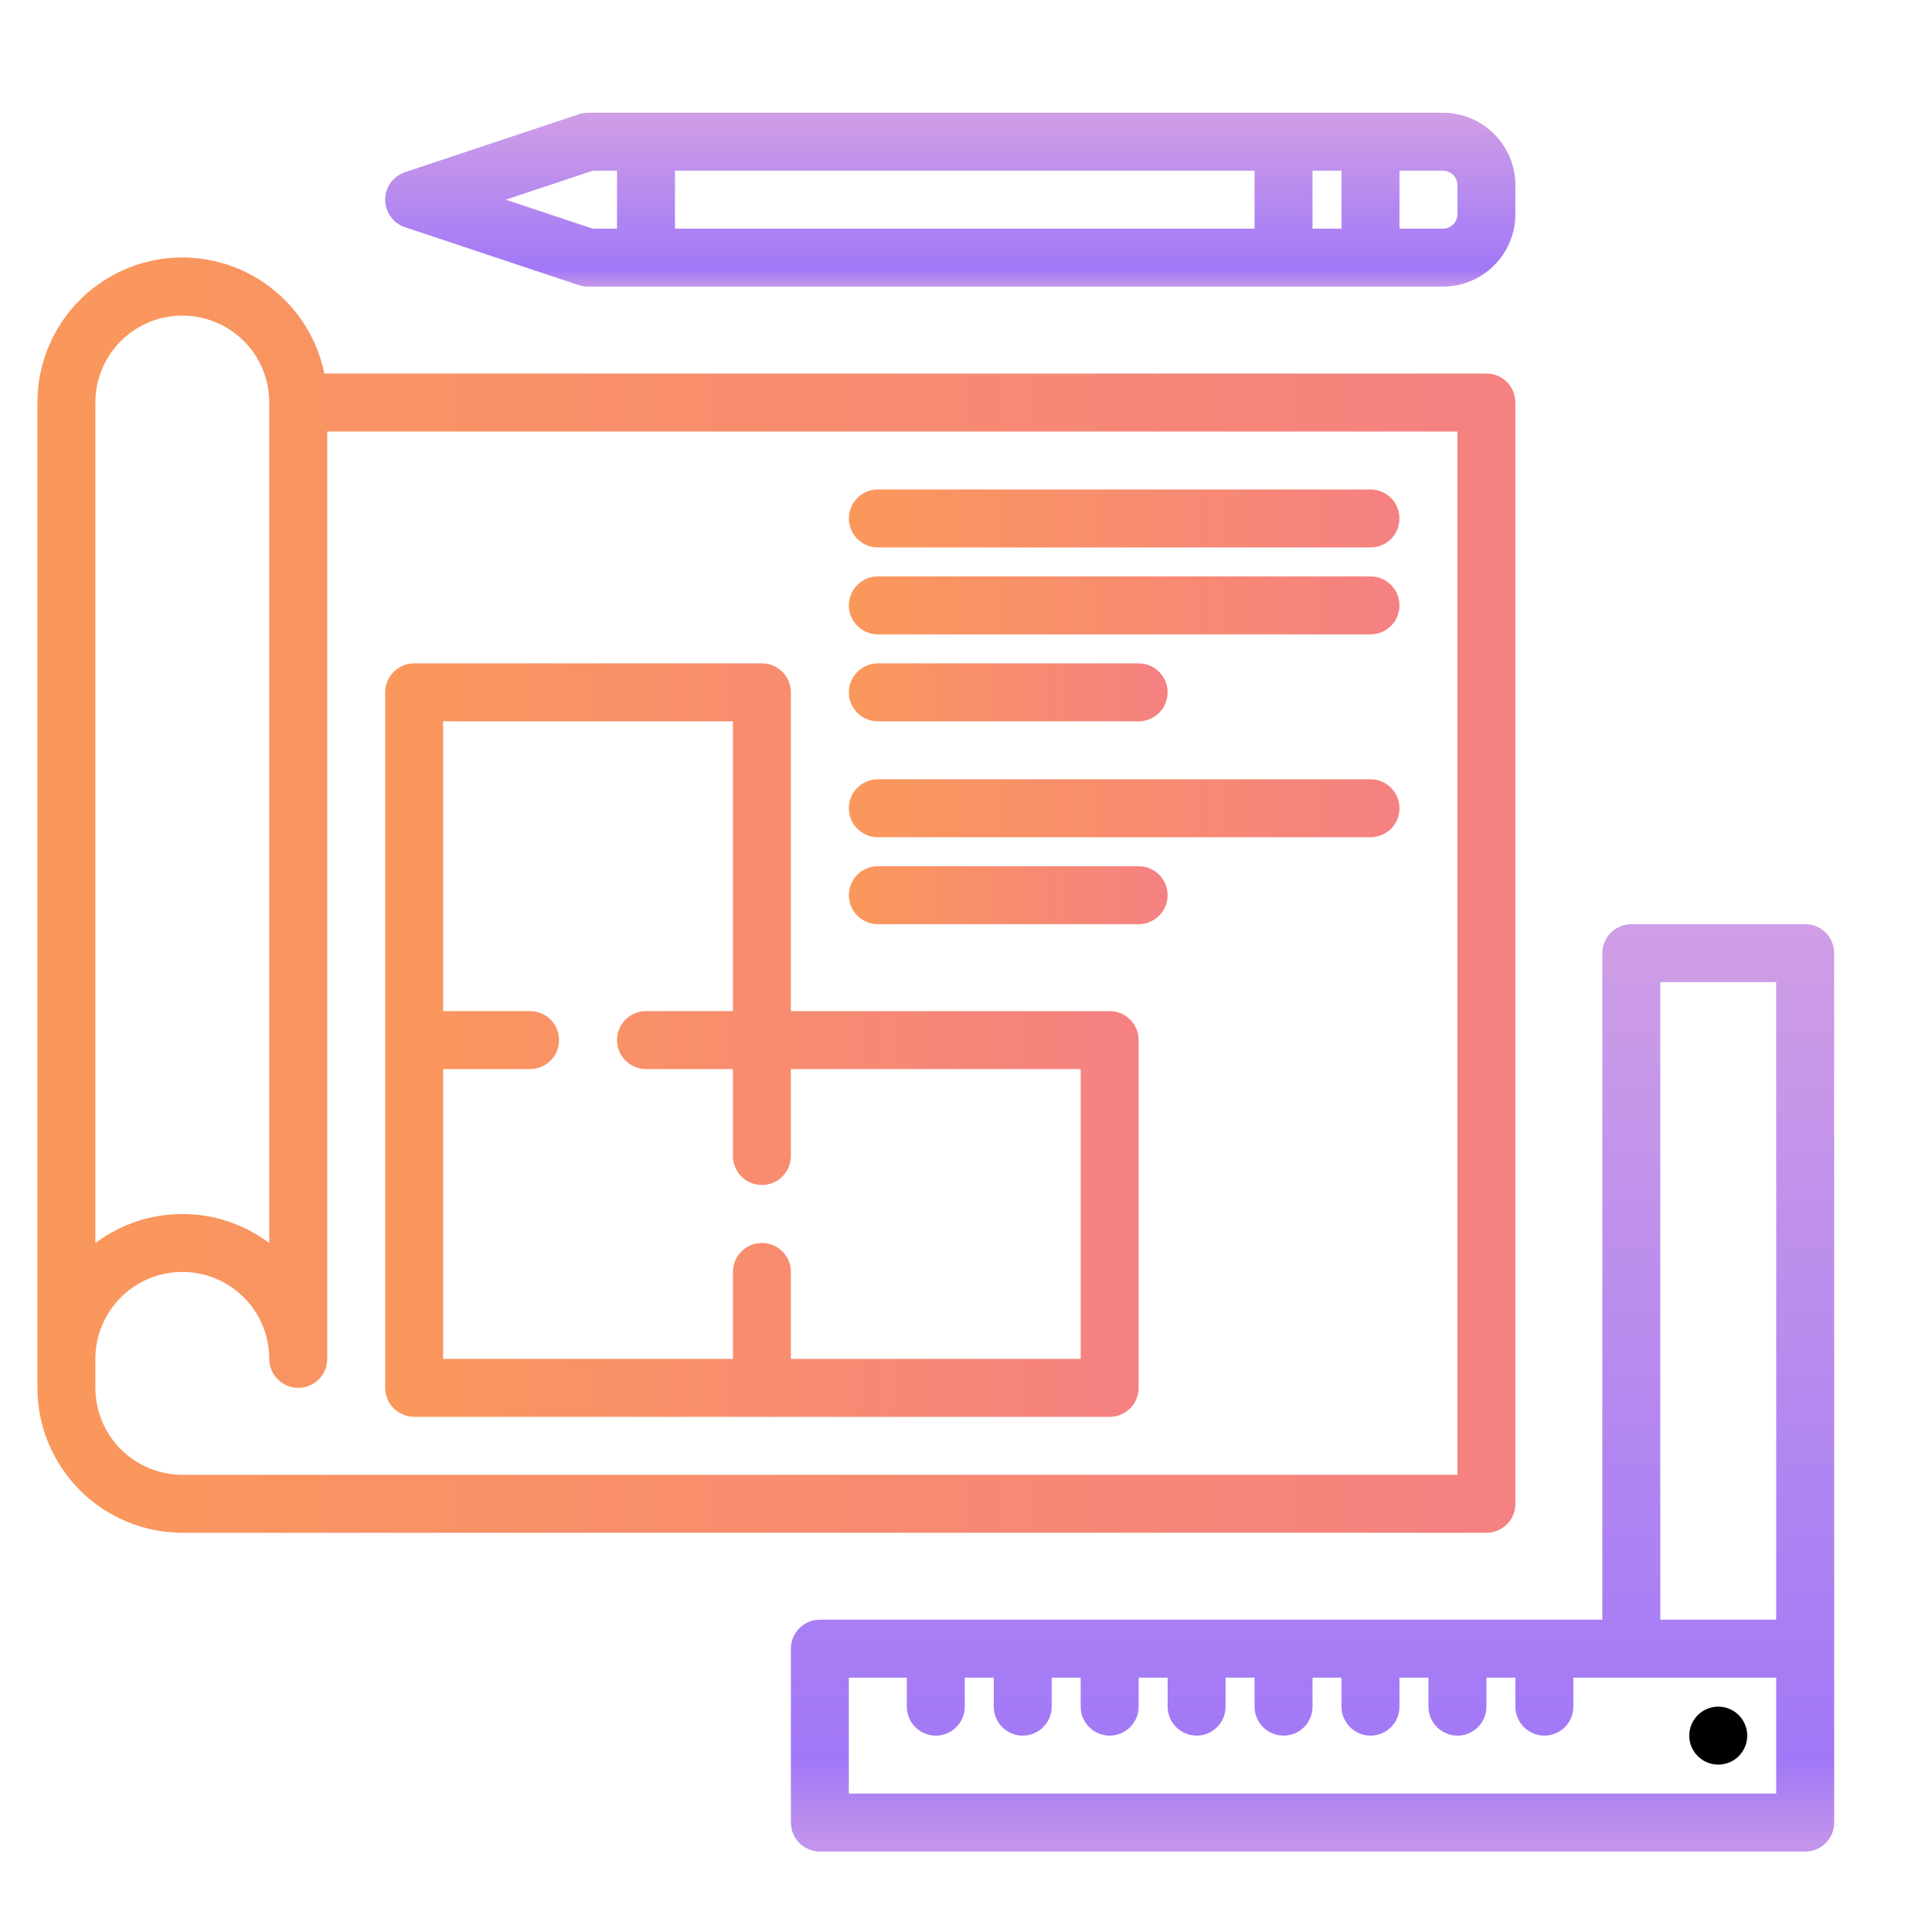 <svg width="25" height="25" viewBox="0 0 25 25" fill="none" xmlns="http://www.w3.org/2000/svg">
<g clip-path="url(#clip0_392_3352)">
<path d="M19.234 4.834H4.197C4.104 4.378 3.846 3.973 3.471 3.697C3.097 3.421 2.634 3.295 2.171 3.341C1.708 3.388 1.28 3.605 0.968 3.95C0.656 4.295 0.484 4.744 0.484 5.209V17.959C0.485 18.456 0.683 18.932 1.034 19.284C1.386 19.636 1.862 19.833 2.359 19.834H19.234C19.334 19.834 19.429 19.794 19.5 19.724C19.57 19.654 19.609 19.558 19.609 19.459V5.209C19.609 5.109 19.57 5.014 19.5 4.944C19.429 4.873 19.334 4.834 19.234 4.834ZM1.234 5.209C1.234 4.91 1.353 4.624 1.564 4.413C1.775 4.202 2.061 4.084 2.359 4.084C2.658 4.084 2.944 4.202 3.155 4.413C3.366 4.624 3.484 4.91 3.484 5.209V16.085C3.16 15.841 2.765 15.709 2.359 15.709C1.954 15.709 1.559 15.841 1.234 16.085V5.209ZM18.859 19.084H2.359C2.061 19.083 1.775 18.965 1.564 18.754C1.353 18.543 1.235 18.257 1.234 17.959V17.584C1.234 17.285 1.353 16.999 1.564 16.788C1.775 16.577 2.061 16.459 2.359 16.459C2.658 16.459 2.944 16.577 3.155 16.788C3.366 16.999 3.484 17.285 3.484 17.584C3.484 17.683 3.524 17.779 3.594 17.849C3.665 17.919 3.76 17.959 3.859 17.959C3.959 17.959 4.054 17.919 4.125 17.849C4.195 17.779 4.234 17.683 4.234 17.584V5.584H18.859V19.084Z" fill="url(#paint0_linear_392_3352)"/>
<path d="M23.359 11.959H21.109C21.01 11.959 20.915 11.998 20.844 12.069C20.774 12.139 20.734 12.234 20.734 12.334V20.959H10.609C10.51 20.959 10.415 20.998 10.344 21.069C10.274 21.139 10.234 21.234 10.234 21.334V23.584C10.234 23.683 10.274 23.779 10.344 23.849C10.415 23.919 10.51 23.959 10.609 23.959H23.359C23.459 23.959 23.554 23.919 23.625 23.849C23.695 23.779 23.734 23.683 23.734 23.584V12.334C23.734 12.234 23.695 12.139 23.625 12.069C23.554 11.998 23.459 11.959 23.359 11.959ZM22.984 23.209H10.984V21.709H11.734V22.084C11.734 22.183 11.774 22.279 11.844 22.349C11.915 22.419 12.01 22.459 12.109 22.459C12.209 22.459 12.304 22.419 12.374 22.349C12.445 22.279 12.484 22.183 12.484 22.084V21.709H12.859V22.084C12.859 22.183 12.899 22.279 12.969 22.349C13.04 22.419 13.135 22.459 13.234 22.459C13.334 22.459 13.429 22.419 13.499 22.349C13.57 22.279 13.609 22.183 13.609 22.084V21.709H13.984V22.084C13.984 22.183 14.024 22.279 14.094 22.349C14.165 22.419 14.26 22.459 14.359 22.459C14.459 22.459 14.554 22.419 14.624 22.349C14.695 22.279 14.734 22.183 14.734 22.084V21.709H15.109V22.084C15.109 22.183 15.149 22.279 15.219 22.349C15.29 22.419 15.385 22.459 15.484 22.459C15.584 22.459 15.679 22.419 15.749 22.349C15.82 22.279 15.859 22.183 15.859 22.084V21.709H16.234V22.084C16.234 22.183 16.274 22.279 16.344 22.349C16.415 22.419 16.51 22.459 16.609 22.459C16.709 22.459 16.804 22.419 16.875 22.349C16.945 22.279 16.984 22.183 16.984 22.084V21.709H17.359V22.084C17.359 22.183 17.399 22.279 17.469 22.349C17.54 22.419 17.635 22.459 17.734 22.459C17.834 22.459 17.929 22.419 18 22.349C18.07 22.279 18.109 22.183 18.109 22.084V21.709H18.484V22.084C18.484 22.183 18.524 22.279 18.594 22.349C18.665 22.419 18.76 22.459 18.859 22.459C18.959 22.459 19.054 22.419 19.125 22.349C19.195 22.279 19.234 22.183 19.234 22.084V21.709H19.609V22.084C19.609 22.183 19.649 22.279 19.719 22.349C19.79 22.419 19.885 22.459 19.984 22.459C20.084 22.459 20.179 22.419 20.25 22.349C20.32 22.279 20.359 22.183 20.359 22.084V21.709H22.984V23.209ZM22.984 20.959H21.484V12.709H22.984V20.959Z" fill="url(#paint1_linear_392_3352)"/>
<path d="M22.234 22.834C22.442 22.834 22.609 22.666 22.609 22.459C22.609 22.252 22.442 22.084 22.234 22.084C22.027 22.084 21.859 22.252 21.859 22.459C21.859 22.666 22.027 22.834 22.234 22.834Z" fill="black"/>
<path d="M5.241 2.94L7.491 3.69C7.529 3.702 7.569 3.709 7.609 3.709H18.672C18.92 3.708 19.159 3.61 19.334 3.434C19.51 3.258 19.609 3.02 19.609 2.771V2.396C19.609 2.148 19.51 1.909 19.334 1.734C19.159 1.558 18.92 1.459 18.672 1.459H7.609C7.569 1.459 7.529 1.465 7.491 1.478L5.241 2.228C5.166 2.253 5.101 2.301 5.055 2.364C5.009 2.428 4.984 2.505 4.984 2.584C4.984 2.662 5.009 2.739 5.055 2.803C5.101 2.867 5.166 2.915 5.241 2.94ZM18.109 2.209H18.672C18.722 2.209 18.769 2.228 18.804 2.264C18.84 2.299 18.859 2.347 18.859 2.396V2.771C18.859 2.821 18.84 2.869 18.804 2.904C18.769 2.939 18.722 2.959 18.672 2.959H18.109V2.209ZM16.984 2.209H17.359V2.959H16.984V2.209ZM8.734 2.209H16.234V2.959H8.734V2.209ZM7.67 2.209H7.984V2.959H7.67L6.545 2.584L7.67 2.209Z" fill="url(#paint2_linear_392_3352)"/>
<path d="M5.359 18.334H14.359C14.459 18.334 14.554 18.294 14.624 18.224C14.695 18.154 14.734 18.058 14.734 17.959V13.459C14.734 13.359 14.695 13.264 14.624 13.194C14.554 13.123 14.459 13.084 14.359 13.084H10.234V8.959C10.234 8.859 10.195 8.764 10.124 8.694C10.054 8.623 9.959 8.584 9.859 8.584H5.359C5.26 8.584 5.165 8.623 5.094 8.694C5.024 8.764 4.984 8.859 4.984 8.959V17.959C4.984 18.058 5.024 18.154 5.094 18.224C5.165 18.294 5.26 18.334 5.359 18.334ZM5.734 13.834H6.859C6.959 13.834 7.054 13.794 7.125 13.724C7.195 13.654 7.234 13.558 7.234 13.459C7.234 13.359 7.195 13.264 7.125 13.194C7.054 13.123 6.959 13.084 6.859 13.084H5.734V9.334H9.484V13.084H8.359C8.26 13.084 8.165 13.123 8.094 13.194C8.024 13.264 7.984 13.359 7.984 13.459C7.984 13.558 8.024 13.654 8.094 13.724C8.165 13.794 8.26 13.834 8.359 13.834H9.484V14.959C9.484 15.058 9.524 15.154 9.594 15.224C9.665 15.294 9.76 15.334 9.859 15.334C9.959 15.334 10.054 15.294 10.124 15.224C10.195 15.154 10.234 15.058 10.234 14.959V13.834H13.984V17.584H10.234V16.459C10.234 16.359 10.195 16.264 10.124 16.194C10.054 16.123 9.959 16.084 9.859 16.084C9.76 16.084 9.665 16.123 9.594 16.194C9.524 16.264 9.484 16.359 9.484 16.459V17.584H5.734V13.834Z" fill="url(#paint3_linear_392_3352)"/>
<path d="M11.359 7.084H17.734C17.834 7.084 17.929 7.044 18 6.974C18.07 6.904 18.109 6.808 18.109 6.709C18.109 6.609 18.07 6.514 18 6.444C17.929 6.373 17.834 6.334 17.734 6.334H11.359C11.26 6.334 11.165 6.373 11.094 6.444C11.024 6.514 10.984 6.609 10.984 6.709C10.984 6.808 11.024 6.904 11.094 6.974C11.165 7.044 11.26 7.084 11.359 7.084Z" fill="url(#paint4_linear_392_3352)"/>
<path d="M11.359 8.209H17.734C17.834 8.209 17.929 8.169 18 8.099C18.07 8.029 18.109 7.933 18.109 7.834C18.109 7.734 18.07 7.639 18 7.569C17.929 7.498 17.834 7.459 17.734 7.459H11.359C11.26 7.459 11.165 7.498 11.094 7.569C11.024 7.639 10.984 7.734 10.984 7.834C10.984 7.933 11.024 8.029 11.094 8.099C11.165 8.169 11.26 8.209 11.359 8.209Z" fill="url(#paint5_linear_392_3352)"/>
<path d="M11.359 9.334H14.734C14.834 9.334 14.929 9.294 14.999 9.224C15.07 9.154 15.109 9.058 15.109 8.959C15.109 8.859 15.07 8.764 14.999 8.694C14.929 8.623 14.834 8.584 14.734 8.584H11.359C11.26 8.584 11.165 8.623 11.094 8.694C11.024 8.764 10.984 8.859 10.984 8.959C10.984 9.058 11.024 9.154 11.094 9.224C11.165 9.294 11.26 9.334 11.359 9.334Z" fill="url(#paint6_linear_392_3352)"/>
<path d="M11.359 10.834H17.734C17.834 10.834 17.929 10.794 18 10.724C18.07 10.654 18.109 10.558 18.109 10.459C18.109 10.359 18.07 10.264 18 10.194C17.929 10.123 17.834 10.084 17.734 10.084H11.359C11.26 10.084 11.165 10.123 11.094 10.194C11.024 10.264 10.984 10.359 10.984 10.459C10.984 10.558 11.024 10.654 11.094 10.724C11.165 10.794 11.26 10.834 11.359 10.834Z" fill="url(#paint7_linear_392_3352)"/>
<path d="M11.359 11.959H14.734C14.834 11.959 14.929 11.919 14.999 11.849C15.07 11.779 15.109 11.683 15.109 11.584C15.109 11.484 15.07 11.389 14.999 11.319C14.929 11.248 14.834 11.209 14.734 11.209H11.359C11.26 11.209 11.165 11.248 11.094 11.319C11.024 11.389 10.984 11.484 10.984 11.584C10.984 11.683 11.024 11.779 11.094 11.849C11.165 11.919 11.26 11.959 11.359 11.959Z" fill="url(#paint8_linear_392_3352)"/>
</g>
<defs>
<linearGradient id="paint0_linear_392_3352" x1="0.484" y1="11.583" x2="19.609" y2="11.583" gradientUnits="userSpaceOnUse">
<stop stop-color="#FA985B"/>
<stop offset="1" stop-color="#F58182"/>
</linearGradient>
<linearGradient id="paint1_linear_392_3352" x1="16.984" y1="12.017" x2="16.984" y2="23.9" gradientUnits="userSpaceOnUse">
<stop stop-color="#CF9EE6"/>
<stop offset="0.906" stop-color="#A178F7"/>
<stop offset="1" stop-color="#C495EA"/>
</linearGradient>
<linearGradient id="paint2_linear_392_3352" x1="12.297" y1="1.47" x2="12.297" y2="3.698" gradientUnits="userSpaceOnUse">
<stop stop-color="#CF9EE6"/>
<stop offset="0.906" stop-color="#A178F7"/>
<stop offset="1" stop-color="#C495EA"/>
</linearGradient>
<linearGradient id="paint3_linear_392_3352" x1="4.984" y1="13.459" x2="14.734" y2="13.459" gradientUnits="userSpaceOnUse">
<stop stop-color="#FA985B"/>
<stop offset="1" stop-color="#F58182"/>
</linearGradient>
<linearGradient id="paint4_linear_392_3352" x1="10.984" y1="6.709" x2="18.109" y2="6.709" gradientUnits="userSpaceOnUse">
<stop stop-color="#FA985B"/>
<stop offset="1" stop-color="#F58182"/>
</linearGradient>
<linearGradient id="paint5_linear_392_3352" x1="10.984" y1="7.834" x2="18.109" y2="7.834" gradientUnits="userSpaceOnUse">
<stop stop-color="#FA985B"/>
<stop offset="1" stop-color="#F58182"/>
</linearGradient>
<linearGradient id="paint6_linear_392_3352" x1="10.984" y1="8.959" x2="15.109" y2="8.959" gradientUnits="userSpaceOnUse">
<stop stop-color="#FA985B"/>
<stop offset="1" stop-color="#F58182"/>
</linearGradient>
<linearGradient id="paint7_linear_392_3352" x1="10.984" y1="10.459" x2="18.109" y2="10.459" gradientUnits="userSpaceOnUse">
<stop stop-color="#FA985B"/>
<stop offset="1" stop-color="#F58182"/>
</linearGradient>
<linearGradient id="paint8_linear_392_3352" x1="10.984" y1="11.584" x2="15.109" y2="11.584" gradientUnits="userSpaceOnUse">
<stop stop-color="#FA985B"/>
<stop offset="1" stop-color="#F58182"/>
</linearGradient>
<clipPath id="clip0_392_3352">
<rect width="24" height="24" fill="white" transform="translate(0.109 0.709)"/>
</clipPath>
</defs>
</svg>
